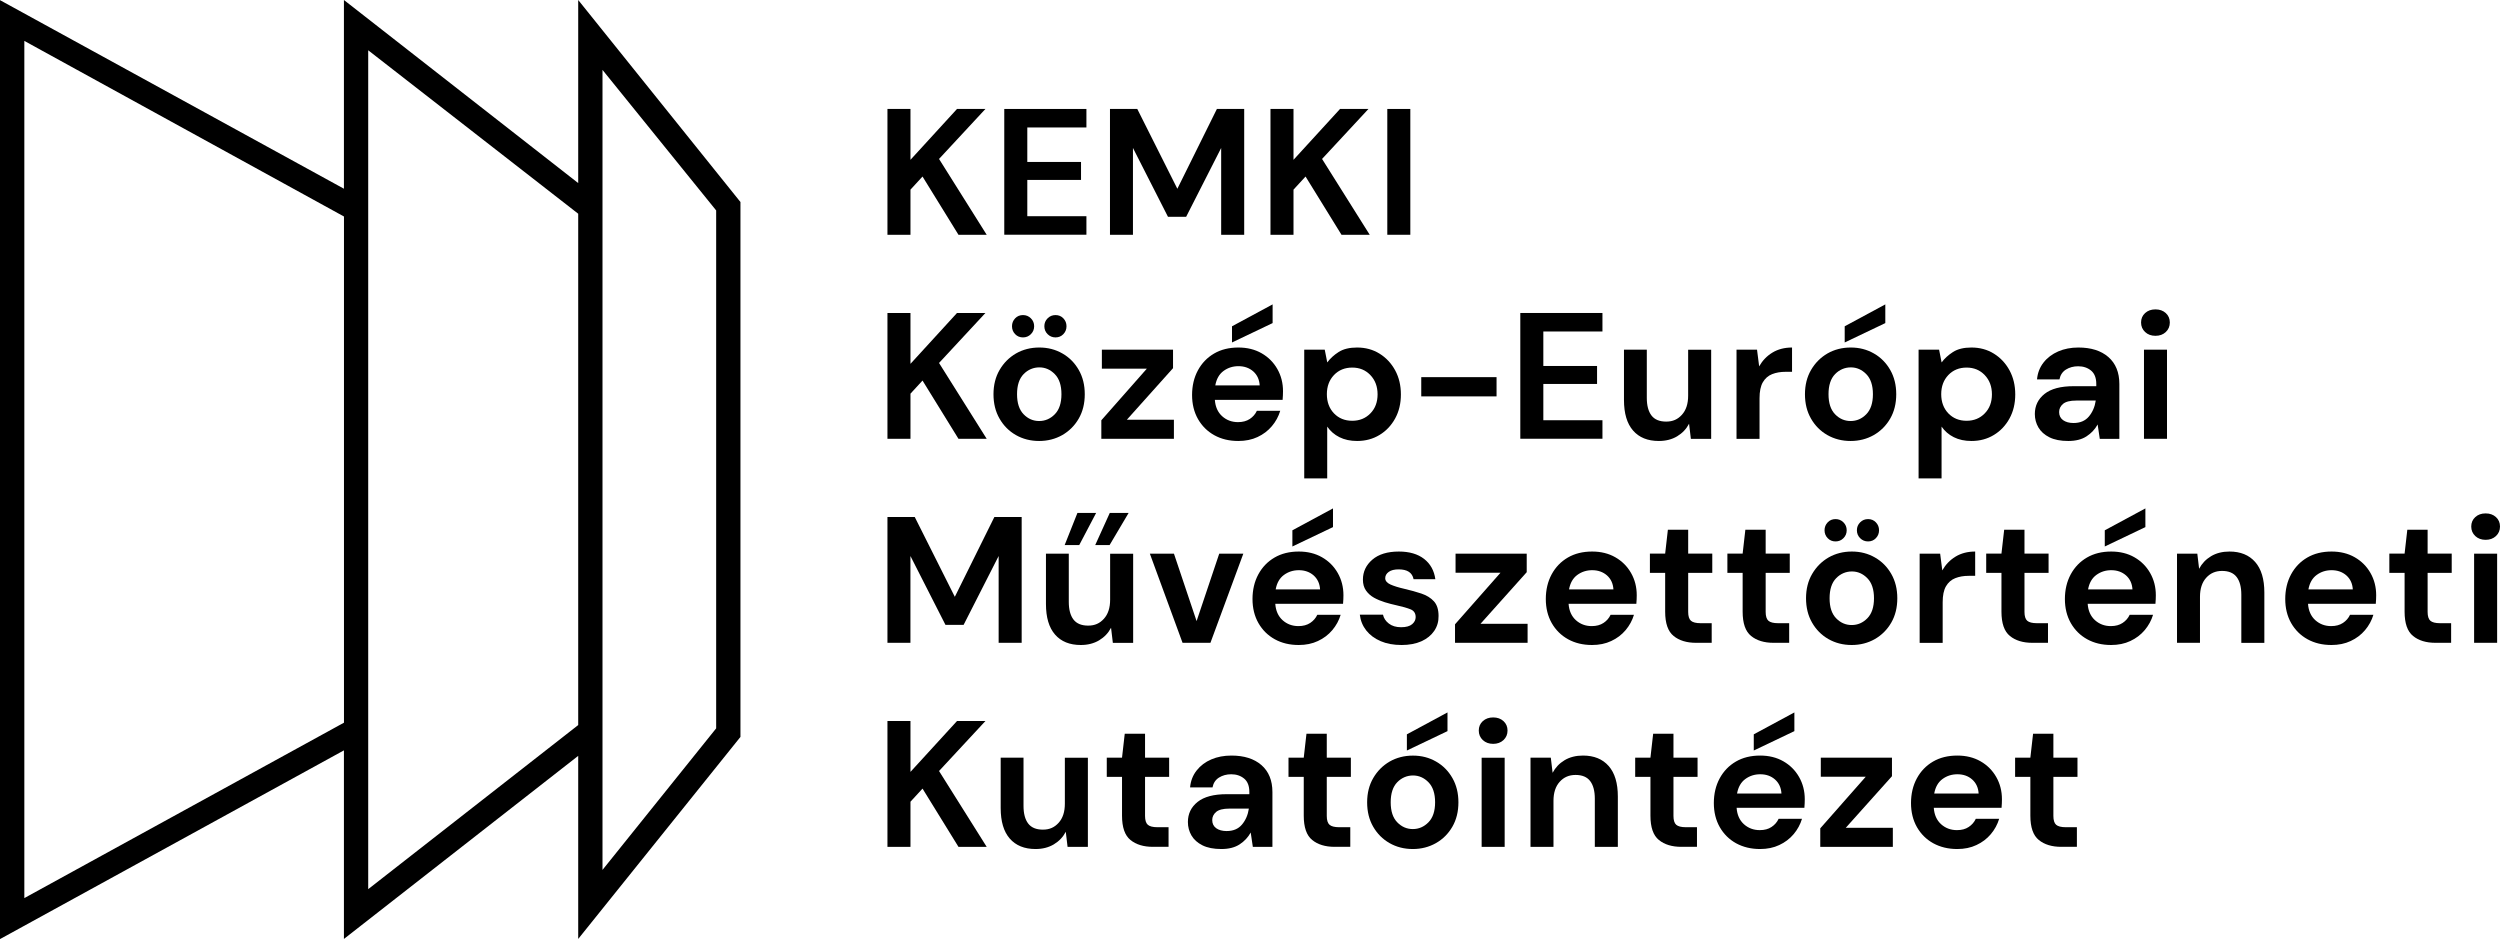 <?xml version="1.0" encoding="UTF-8"?><svg id="uuid-6f39b015-c2c4-4a4e-92a3-42a92a8162f7" xmlns="http://www.w3.org/2000/svg" viewBox="0 0 514.65 193.32"><g id="uuid-87cb359c-d223-47b6-a709-22df205b8245"><g><path d="M182.69,48.33V22.43h4.74v10.47l9.58-10.47h5.85l-9.55,10.29,9.81,15.61h-5.81l-7.4-11.99-2.48,2.7v9.29h-4.74Z"/><path d="M206.74,48.33V22.43h16.91v3.81h-12.17v7.1h11.06v3.7h-11.06v7.47h12.17v3.81h-16.91Z"/><path d="M228.5,48.33V22.43h5.62l8.25,16.43,8.14-16.43h5.62v25.9h-4.74V30.46l-7.21,14.17h-3.74l-7.21-14.17v17.87h-4.73Z"/><path d="M261.54,48.33V22.43h4.74v10.47l9.58-10.47h5.85l-9.55,10.29,9.81,15.61h-5.81l-7.4-11.99-2.48,2.7v9.29h-4.74Z"/><path d="M285.59,48.33V22.43h4.74v25.9h-4.74Z"/><path d="M182.69,90.33v-25.9h4.74v10.47l9.58-10.47h5.85l-9.55,10.29,9.81,15.61h-5.81l-7.4-11.99-2.48,2.7v9.29h-4.74Z"/><path d="M213.92,90.78c-1.78,0-3.37-.41-4.79-1.22s-2.54-1.94-3.37-3.39c-.83-1.44-1.24-3.11-1.24-5.01s.42-3.57,1.26-5.01,1.97-2.57,3.38-3.39c1.42-.81,3.02-1.22,4.79-1.22s3.34,.41,4.75,1.22c1.42,.81,2.54,1.94,3.37,3.39s1.24,3.11,1.24,5.01-.41,3.57-1.24,5.01-1.96,2.57-3.38,3.39c-1.43,.81-3.02,1.22-4.77,1.22Zm-3.33-21.32c-.64,0-1.18-.22-1.61-.67-.43-.44-.65-.99-.65-1.63s.22-1.18,.65-1.63,.97-.67,1.61-.67,1.18,.22,1.63,.67,.67,.99,.67,1.63-.22,1.18-.67,1.63-.99,.67-1.63,.67Zm3.33,17.21c1.23,0,2.31-.46,3.22-1.39,.91-.93,1.37-2.3,1.37-4.13s-.46-3.2-1.37-4.13-1.97-1.39-3.18-1.39-2.34,.46-3.24,1.39c-.9,.92-1.35,2.3-1.35,4.13s.45,3.2,1.35,4.13,1.96,1.39,3.2,1.39Zm3.37-17.21c-.64,0-1.18-.22-1.63-.67s-.67-.99-.67-1.63,.22-1.18,.67-1.63,.99-.67,1.63-.67,1.18,.22,1.61,.67,.65,.99,.65,1.63-.22,1.18-.65,1.63c-.44,.45-.97,.67-1.61,.67Z"/><path d="M226.72,90.33v-3.81l9.36-10.62h-9.25v-3.92h14.65v3.81l-9.51,10.62h9.69v3.92h-14.94Z"/><path d="M254.91,90.78c-1.85,0-3.49-.39-4.92-1.18-1.43-.79-2.55-1.9-3.37-3.33-.81-1.43-1.22-3.08-1.22-4.96s.4-3.59,1.2-5.07,1.91-2.63,3.33-3.46c1.42-.83,3.09-1.24,5.01-1.24,1.8,0,3.39,.39,4.77,1.18,1.38,.79,2.46,1.87,3.24,3.24,.78,1.37,1.17,2.89,1.17,4.57,0,.27-.01,.56-.02,.85-.01,.3-.03,.6-.06,.93h-13.95c.1,1.43,.6,2.55,1.5,3.37,.9,.81,1.99,1.22,3.27,1.22,.96,0,1.77-.22,2.42-.65,.65-.43,1.14-.99,1.46-1.68h4.81c-.35,1.16-.92,2.21-1.72,3.16s-1.79,1.7-2.96,2.24c-1.15,.54-2.48,.81-3.96,.81Zm.04-15.4c-1.16,0-2.18,.33-3.07,.98-.89,.65-1.46,1.65-1.7,2.98h9.14c-.07-1.21-.52-2.17-1.33-2.89-.82-.71-1.83-1.07-3.04-1.07Zm-1.33-4.88v-3.33l8.36-4.51v3.85l-8.36,3.99Z"/><path d="M268.49,98.47v-26.49h4.22l.52,2.63c.59-.81,1.38-1.53,2.35-2.15s2.24-.92,3.79-.92c1.73,0,3.27,.42,4.62,1.26,1.36,.84,2.43,1.99,3.22,3.44,.79,1.46,1.18,3.11,1.18,4.96s-.39,3.5-1.18,4.94-1.86,2.58-3.22,3.4c-1.36,.83-2.9,1.24-4.62,1.24-1.38,0-2.59-.26-3.63-.78s-1.88-1.25-2.52-2.18v10.66h-4.73Zm9.88-11.85c1.5,0,2.75-.5,3.74-1.52,.99-1.01,1.48-2.32,1.48-3.92s-.49-2.92-1.48-3.96c-.99-1.04-2.23-1.55-3.74-1.55s-2.78,.51-3.76,1.54c-.97,1.02-1.46,2.34-1.46,3.94s.49,2.92,1.46,3.94c.98,1.02,2.23,1.53,3.76,1.53Z"/><path d="M292.58,81.6v-3.96h15.5v3.96h-15.5Z"/><path d="M312.97,90.33v-25.9h16.91v3.81h-12.17v7.1h11.06v3.7h-11.06v7.47h12.17v3.81h-16.91Z"/><path d="M341.49,90.78c-2.29,0-4.06-.71-5.31-2.15-1.25-1.43-1.87-3.53-1.87-6.29v-10.36h4.7v9.92c0,1.58,.32,2.79,.96,3.63s1.65,1.26,3.03,1.26,2.39-.47,3.24-1.41,1.28-2.24,1.28-3.92v-9.47h4.74v18.35h-4.18l-.37-3.11c-.57,1.09-1.39,1.95-2.46,2.59-1.07,.64-2.33,.96-3.76,.96Z"/><path d="M357.48,90.33v-18.35h4.22l.44,3.44c.67-1.18,1.57-2.13,2.72-2.83,1.15-.7,2.5-1.05,4.05-1.05v5h-1.33c-1.04,0-1.96,.16-2.77,.48s-1.45,.88-1.91,1.67-.68,1.89-.68,3.29v8.36h-4.74Z"/><path d="M380.97,90.78c-1.78,0-3.37-.41-4.79-1.22s-2.54-1.94-3.37-3.39c-.83-1.44-1.24-3.11-1.24-5.01s.42-3.57,1.26-5.01,1.97-2.57,3.38-3.39c1.42-.81,3.02-1.22,4.79-1.22s3.34,.41,4.75,1.22c1.42,.81,2.54,1.94,3.37,3.39s1.24,3.11,1.24,5.01-.41,3.57-1.24,5.01-1.96,2.57-3.38,3.39c-1.43,.81-3.02,1.22-4.77,1.22Zm0-4.11c1.23,0,2.31-.46,3.22-1.39,.91-.93,1.37-2.3,1.37-4.13s-.46-3.2-1.37-4.13-1.97-1.39-3.18-1.39-2.34,.46-3.24,1.39c-.9,.92-1.35,2.3-1.35,4.13s.45,3.2,1.35,4.13c.9,.93,1.97,1.39,3.2,1.39Zm-1.22-16.17v-3.33l8.36-4.51v3.85l-8.36,3.99Z"/><path d="M394.96,98.47v-26.49h4.22l.52,2.63c.59-.81,1.38-1.53,2.35-2.15s2.24-.92,3.79-.92c1.73,0,3.27,.42,4.62,1.26,1.36,.84,2.43,1.99,3.22,3.44,.79,1.46,1.18,3.11,1.18,4.96s-.39,3.5-1.18,4.94-1.86,2.58-3.22,3.4c-1.36,.83-2.9,1.24-4.62,1.24-1.38,0-2.59-.26-3.63-.78s-1.88-1.25-2.52-2.18v10.66h-4.73Zm9.88-11.85c1.5,0,2.75-.5,3.74-1.52,.99-1.01,1.48-2.32,1.48-3.92s-.49-2.92-1.48-3.96c-.99-1.04-2.23-1.55-3.74-1.55s-2.78,.51-3.76,1.54c-.97,1.02-1.46,2.34-1.46,3.94s.49,2.92,1.46,3.94c.98,1.02,2.23,1.53,3.76,1.53Z"/><path d="M425.78,90.78c-1.58,0-2.87-.25-3.89-.76s-1.76-1.18-2.26-2.02c-.49-.84-.74-1.76-.74-2.77,0-1.7,.67-3.08,2-4.14,1.33-1.06,3.33-1.59,5.99-1.59h4.66v-.44c0-1.26-.36-2.18-1.07-2.77-.72-.59-1.6-.89-2.66-.89-.96,0-1.8,.23-2.52,.68-.72,.46-1.16,1.13-1.33,2.02h-4.62c.12-1.33,.57-2.49,1.35-3.48,.78-.99,1.78-1.74,3.02-2.28,1.23-.53,2.61-.8,4.14-.8,2.61,0,4.67,.65,6.18,1.96,1.5,1.31,2.26,3.16,2.26,5.55v11.29h-4.03l-.44-2.96c-.54,.99-1.3,1.8-2.28,2.44s-2.23,.96-3.76,.96Zm1.07-3.7c1.36,0,2.41-.44,3.16-1.33,.75-.89,1.23-1.99,1.42-3.29h-4.03c-1.26,0-2.16,.23-2.7,.68-.54,.46-.81,1.02-.81,1.68,0,.72,.27,1.27,.81,1.67,.55,.39,1.26,.59,2.15,.59Z"/><path d="M443.72,69.13c-.86,0-1.57-.26-2.13-.78-.55-.52-.83-1.17-.83-1.96s.28-1.44,.83-1.94c.56-.51,1.26-.76,2.13-.76s1.57,.25,2.13,.76c.55,.51,.83,1.15,.83,1.94s-.28,1.44-.83,1.96-1.26,.78-2.13,.78Zm-2.36,21.2v-18.35h4.74v18.35h-4.74Z"/><path d="M182.69,132.33v-25.9h5.62l8.25,16.43,8.14-16.43h5.62v25.9h-4.74v-17.87l-7.21,14.17h-3.74l-7.21-14.17v17.87h-4.73Z"/><path d="M222.5,132.78c-2.29,0-4.06-.71-5.31-2.15-1.25-1.43-1.87-3.53-1.87-6.29v-10.36h4.7v9.92c0,1.58,.32,2.79,.96,3.63s1.65,1.26,3.03,1.26,2.39-.47,3.24-1.41,1.28-2.24,1.28-3.92v-9.47h4.74v18.35h-4.18l-.37-3.11c-.57,1.09-1.39,1.95-2.46,2.59-1.08,.64-2.33,.96-3.76,.96Zm-3.33-20.57l2.63-6.62h3.85l-3.48,6.62h-3Zm6.29,0l3-6.62h3.88l-3.92,6.62h-2.96Z"/><path d="M243.44,132.33l-6.73-18.35h4.96l4.66,13.88,4.66-13.88h4.96l-6.77,18.35h-5.74Z"/><path d="M267.35,132.78c-1.85,0-3.49-.39-4.92-1.18-1.43-.79-2.55-1.9-3.37-3.33-.81-1.43-1.22-3.08-1.22-4.96s.4-3.59,1.2-5.07,1.91-2.63,3.33-3.46c1.42-.83,3.09-1.24,5.01-1.24,1.8,0,3.39,.39,4.77,1.18,1.38,.79,2.46,1.87,3.24,3.24,.78,1.37,1.17,2.89,1.17,4.57,0,.27-.01,.56-.02,.85-.01,.3-.03,.6-.06,.92h-13.95c.1,1.43,.6,2.55,1.5,3.37,.9,.81,1.99,1.22,3.27,1.22,.96,0,1.77-.22,2.42-.65,.65-.43,1.14-.99,1.46-1.68h4.81c-.35,1.16-.92,2.21-1.72,3.16s-1.79,1.7-2.96,2.24c-1.16,.55-2.48,.82-3.96,.82Zm.03-15.4c-1.16,0-2.18,.33-3.07,.98-.89,.65-1.46,1.65-1.7,2.98h9.14c-.07-1.21-.52-2.17-1.33-2.89-.82-.71-1.83-1.07-3.04-1.07Zm-1.33-4.88v-3.33l8.36-4.51v3.85l-8.36,3.99Z"/><path d="M288.51,132.78c-1.63,0-3.06-.26-4.29-.79s-2.22-1.26-2.96-2.2c-.74-.94-1.18-2.02-1.33-3.26h4.77c.15,.72,.55,1.33,1.2,1.83,.65,.51,1.5,.76,2.53,.76s1.79-.21,2.28-.63c.48-.42,.72-.9,.72-1.44,0-.79-.35-1.33-1.04-1.61s-1.65-.56-2.89-.83c-.79-.17-1.59-.38-2.41-.63-.81-.25-1.56-.56-2.24-.94s-1.23-.88-1.65-1.48c-.42-.6-.63-1.35-.63-2.24,0-1.63,.65-3,1.94-4.11s3.11-1.67,5.46-1.67c2.17,0,3.9,.51,5.2,1.52,1.29,1.01,2.07,2.4,2.31,4.18h-4.48c-.27-1.36-1.29-2.03-3.07-2.03-.89,0-1.57,.17-2.05,.52-.48,.35-.72,.78-.72,1.3s.36,.97,1.07,1.29,1.67,.62,2.85,.89c1.28,.3,2.46,.62,3.53,.98,1.07,.36,1.93,.89,2.57,1.59s.96,1.71,.96,3.02c.02,1.13-.27,2.16-.89,3.07s-1.5,1.63-2.66,2.15c-1.13,.5-2.5,.76-4.08,.76Z"/><path d="M299.53,132.33v-3.81l9.36-10.62h-9.25v-3.92h14.65v3.81l-9.51,10.62h9.69v3.92h-14.94Z"/><path d="M327.73,132.78c-1.85,0-3.49-.39-4.92-1.18-1.43-.79-2.55-1.9-3.37-3.33-.81-1.43-1.22-3.08-1.22-4.96s.4-3.59,1.2-5.07,1.91-2.63,3.33-3.46c1.42-.83,3.09-1.24,5.01-1.24,1.8,0,3.39,.39,4.77,1.18,1.38,.79,2.46,1.87,3.24,3.24,.78,1.37,1.17,2.89,1.17,4.57,0,.27-.01,.56-.02,.85-.01,.3-.03,.6-.06,.92h-13.95c.1,1.43,.6,2.55,1.5,3.37,.9,.81,1.99,1.22,3.27,1.22,.96,0,1.77-.22,2.42-.65,.65-.43,1.14-.99,1.46-1.68h4.81c-.35,1.16-.92,2.21-1.72,3.16s-1.79,1.7-2.96,2.24c-1.16,.55-2.48,.82-3.96,.82Zm.04-15.4c-1.16,0-2.18,.33-3.07,.98-.89,.65-1.46,1.65-1.7,2.98h9.14c-.07-1.21-.52-2.17-1.33-2.89-.82-.71-1.84-1.07-3.04-1.07Z"/><path d="M349.15,132.33c-1.92,0-3.47-.47-4.62-1.41-1.16-.94-1.74-2.6-1.74-5v-7.99h-3.14v-3.96h3.14l.56-4.92h4.18v4.92h4.96v3.96h-4.96v8.03c0,.89,.19,1.5,.57,1.83s1.04,.5,1.98,.5h2.29v4.03h-3.22Z"/><path d="M365.1,132.33c-1.92,0-3.47-.47-4.62-1.41-1.16-.94-1.74-2.6-1.74-5v-7.99h-3.14v-3.96h3.14l.56-4.92h4.18v4.92h4.96v3.96h-4.96v8.03c0,.89,.19,1.5,.57,1.83s1.04,.5,1.98,.5h2.29v4.03h-3.22Z"/><path d="M381.19,132.78c-1.78,0-3.37-.41-4.79-1.22s-2.54-1.94-3.37-3.39c-.83-1.44-1.24-3.11-1.24-5.01s.42-3.57,1.26-5.01,1.97-2.57,3.38-3.39c1.42-.81,3.02-1.22,4.79-1.22s3.34,.41,4.75,1.22c1.42,.81,2.54,1.94,3.37,3.39s1.24,3.11,1.24,5.01-.41,3.57-1.24,5.01-1.96,2.57-3.38,3.39c-1.42,.81-3.02,1.22-4.77,1.22Zm-3.33-21.32c-.64,0-1.18-.22-1.61-.67-.43-.44-.65-.99-.65-1.63s.22-1.18,.65-1.63,.97-.67,1.61-.67,1.18,.22,1.63,.67,.67,.99,.67,1.63-.22,1.18-.67,1.63c-.44,.45-.99,.67-1.63,.67Zm3.33,17.21c1.23,0,2.31-.46,3.22-1.39s1.37-2.3,1.37-4.12-.46-3.2-1.37-4.13-1.97-1.39-3.18-1.39-2.34,.46-3.24,1.39c-.9,.92-1.35,2.3-1.35,4.13s.45,3.2,1.35,4.12c.9,.93,1.97,1.39,3.2,1.39Zm3.37-17.21c-.64,0-1.18-.22-1.63-.67s-.67-.99-.67-1.63,.22-1.18,.67-1.63,.99-.67,1.63-.67,1.18,.22,1.61,.67,.65,.99,.65,1.63-.22,1.18-.65,1.63c-.43,.45-.97,.67-1.61,.67Z"/><path d="M395.18,132.33v-18.35h4.22l.44,3.44c.67-1.18,1.57-2.13,2.72-2.83,1.15-.7,2.5-1.05,4.05-1.05v5h-1.33c-1.04,0-1.96,.16-2.77,.48s-1.45,.88-1.91,1.67-.68,1.89-.68,3.29v8.36h-4.74Z"/><path d="M418.38,132.33c-1.92,0-3.47-.47-4.62-1.41-1.16-.94-1.74-2.6-1.74-5v-7.99h-3.14v-3.96h3.14l.56-4.92h4.18v4.92h4.96v3.96h-4.96v8.03c0,.89,.19,1.5,.57,1.83s1.04,.5,1.98,.5h2.29v4.03h-3.22Z"/><path d="M434.59,132.78c-1.85,0-3.49-.39-4.92-1.18-1.43-.79-2.55-1.9-3.37-3.33-.81-1.43-1.22-3.08-1.22-4.96s.4-3.59,1.2-5.07,1.91-2.63,3.33-3.46c1.42-.83,3.09-1.24,5.01-1.24,1.8,0,3.39,.39,4.77,1.18,1.38,.79,2.46,1.87,3.24,3.24,.78,1.37,1.17,2.89,1.17,4.57,0,.27-.01,.56-.02,.85-.01,.3-.03,.6-.06,.92h-13.95c.1,1.43,.6,2.55,1.5,3.37,.9,.81,1.99,1.22,3.27,1.22,.96,0,1.77-.22,2.42-.65,.65-.43,1.14-.99,1.46-1.68h4.81c-.35,1.16-.92,2.21-1.72,3.16s-1.79,1.7-2.96,2.24c-1.16,.55-2.49,.82-3.96,.82Zm.03-15.4c-1.16,0-2.18,.33-3.07,.98-.89,.65-1.46,1.65-1.7,2.98h9.14c-.07-1.21-.52-2.17-1.33-2.89-.82-.71-1.83-1.07-3.04-1.07Zm-1.33-4.88v-3.33l8.36-4.51v3.85l-8.36,3.99Z"/><path d="M448.16,132.33v-18.35h4.18l.37,3.11c.57-1.08,1.39-1.95,2.46-2.59,1.07-.64,2.34-.96,3.79-.96,2.27,0,4.03,.72,5.29,2.15,1.26,1.43,1.89,3.53,1.89,6.29v10.36h-4.74v-9.92c0-1.58-.32-2.79-.96-3.63s-1.64-1.26-3-1.26-2.42,.47-3.27,1.41c-.85,.94-1.28,2.25-1.28,3.92v9.47h-4.73Z"/><path d="M479.95,132.78c-1.85,0-3.49-.39-4.92-1.18-1.43-.79-2.55-1.9-3.37-3.33-.81-1.43-1.22-3.08-1.22-4.96s.4-3.59,1.2-5.07,1.91-2.63,3.33-3.46c1.42-.83,3.09-1.24,5.01-1.24,1.8,0,3.39,.39,4.77,1.18,1.38,.79,2.46,1.87,3.24,3.24,.78,1.37,1.17,2.89,1.17,4.57,0,.27-.01,.56-.02,.85-.01,.3-.03,.6-.06,.92h-13.95c.1,1.43,.6,2.55,1.5,3.37,.9,.81,1.99,1.22,3.27,1.22,.96,0,1.77-.22,2.42-.65,.65-.43,1.14-.99,1.46-1.68h4.81c-.35,1.16-.92,2.21-1.72,3.16s-1.79,1.7-2.96,2.24c-1.16,.55-2.49,.82-3.96,.82Zm.03-15.4c-1.16,0-2.18,.33-3.07,.98-.89,.65-1.46,1.65-1.7,2.98h9.14c-.07-1.21-.52-2.17-1.33-2.89-.82-.71-1.83-1.07-3.04-1.07Z"/><path d="M501.37,132.33c-1.92,0-3.47-.47-4.62-1.41-1.16-.94-1.74-2.6-1.74-5v-7.99h-3.14v-3.96h3.14l.56-4.92h4.18v4.92h4.96v3.96h-4.96v8.03c0,.89,.19,1.5,.57,1.83s1.04,.5,1.98,.5h2.29v4.03h-3.22Z"/><path d="M511.69,111.13c-.86,0-1.57-.26-2.13-.78-.55-.52-.83-1.17-.83-1.96s.28-1.44,.83-1.94c.56-.51,1.26-.76,2.13-.76s1.57,.25,2.13,.76c.55,.51,.83,1.15,.83,1.94s-.28,1.44-.83,1.96c-.56,.52-1.27,.78-2.13,.78Zm-2.37,21.2v-18.35h4.74v18.35h-4.74Z"/><path d="M182.69,174.33v-25.9h4.74v10.47l9.58-10.47h5.85l-9.55,10.29,9.81,15.61h-5.81l-7.4-11.99-2.48,2.7v9.29h-4.74Z"/><path d="M213.18,174.78c-2.29,0-4.06-.72-5.31-2.15s-1.87-3.53-1.87-6.29v-10.36h4.7v9.92c0,1.58,.32,2.79,.96,3.63s1.65,1.26,3.03,1.26,2.39-.47,3.24-1.41,1.28-2.24,1.28-3.92v-9.47h4.74v18.35h-4.18l-.37-3.11c-.57,1.09-1.39,1.95-2.46,2.59-1.08,.64-2.33,.96-3.76,.96Z"/><path d="M237.34,174.33c-1.92,0-3.47-.47-4.62-1.41-1.16-.94-1.74-2.6-1.74-5v-7.99h-3.14v-3.96h3.14l.56-4.92h4.18v4.92h4.96v3.96h-4.96v8.03c0,.89,.19,1.5,.57,1.83s1.04,.5,1.98,.5h2.29v4.03h-3.22Z"/><path d="M251.43,174.78c-1.58,0-2.87-.25-3.89-.76s-1.76-1.18-2.26-2.02c-.49-.84-.74-1.76-.74-2.78,0-1.7,.67-3.08,2-4.14s3.33-1.59,5.99-1.59h4.66v-.44c0-1.26-.36-2.18-1.07-2.77-.72-.59-1.6-.89-2.66-.89-.96,0-1.8,.23-2.52,.68-.72,.46-1.16,1.13-1.33,2.02h-4.62c.12-1.33,.57-2.49,1.35-3.48s1.78-1.75,3.02-2.28c1.23-.53,2.61-.79,4.14-.79,2.61,0,4.67,.65,6.18,1.96,1.5,1.31,2.26,3.16,2.26,5.55v11.29h-4.03l-.44-2.96c-.54,.99-1.3,1.8-2.28,2.44-.98,.64-2.23,.96-3.76,.96Zm1.08-3.7c1.36,0,2.41-.44,3.16-1.33,.75-.89,1.23-1.99,1.42-3.29h-4.03c-1.26,0-2.16,.23-2.7,.68-.54,.46-.81,1.02-.81,1.68,0,.72,.27,1.27,.81,1.67,.54,.39,1.26,.59,2.15,.59Z"/><path d="M274.75,174.33c-1.92,0-3.47-.47-4.62-1.41-1.16-.94-1.74-2.6-1.74-5v-7.99h-3.14v-3.96h3.14l.56-4.92h4.18v4.92h4.96v3.96h-4.96v8.03c0,.89,.19,1.5,.57,1.83s1.04,.5,1.98,.5h2.29v4.03h-3.22Z"/><path d="M290.84,174.78c-1.78,0-3.37-.41-4.79-1.22s-2.54-1.94-3.37-3.38-1.24-3.11-1.24-5.01,.42-3.57,1.26-5.01,1.97-2.57,3.38-3.39c1.42-.81,3.02-1.22,4.79-1.22s3.34,.41,4.75,1.22c1.42,.81,2.54,1.94,3.37,3.39s1.24,3.11,1.24,5.01-.41,3.57-1.24,5.01-1.96,2.57-3.38,3.38c-1.43,.81-3.02,1.22-4.77,1.22Zm0-4.11c1.23,0,2.31-.46,3.22-1.39s1.37-2.3,1.37-4.12-.46-3.2-1.37-4.13-1.97-1.39-3.18-1.39-2.34,.46-3.24,1.39c-.9,.92-1.35,2.3-1.35,4.13s.45,3.2,1.35,4.12c.9,.93,1.97,1.39,3.2,1.39Zm-1.22-16.17v-3.33l8.36-4.51v3.85l-8.36,3.99Z"/><path d="M307.38,153.13c-.86,0-1.57-.26-2.13-.78-.55-.52-.83-1.17-.83-1.96s.28-1.44,.83-1.94c.56-.5,1.26-.76,2.13-.76s1.57,.25,2.13,.76c.55,.51,.83,1.15,.83,1.94s-.28,1.44-.83,1.96c-.56,.52-1.27,.78-2.13,.78Zm-2.37,21.2v-18.35h4.74v18.35h-4.74Z"/><path d="M315.07,174.33v-18.35h4.18l.37,3.11c.57-1.08,1.39-1.95,2.46-2.59,1.07-.64,2.34-.96,3.79-.96,2.27,0,4.03,.72,5.29,2.15,1.26,1.43,1.89,3.53,1.89,6.29v10.36h-4.74v-9.92c0-1.58-.32-2.79-.96-3.63s-1.64-1.26-3-1.26-2.42,.47-3.27,1.41c-.85,.94-1.28,2.24-1.28,3.92v9.47h-4.73Z"/><path d="M346.12,174.33c-1.92,0-3.47-.47-4.62-1.41-1.16-.94-1.74-2.6-1.74-5v-7.99h-3.14v-3.96h3.14l.56-4.92h4.18v4.92h4.96v3.96h-4.96v8.03c0,.89,.19,1.5,.57,1.83s1.04,.5,1.98,.5h2.29v4.03h-3.22Z"/><path d="M362.32,174.78c-1.85,0-3.49-.4-4.92-1.18-1.43-.79-2.55-1.9-3.37-3.33-.81-1.43-1.22-3.08-1.22-4.96s.4-3.59,1.2-5.07,1.91-2.63,3.33-3.46c1.42-.83,3.09-1.24,5.01-1.24,1.8,0,3.39,.39,4.77,1.18,1.38,.79,2.46,1.87,3.24,3.24,.78,1.37,1.17,2.89,1.17,4.57,0,.27-.01,.55-.02,.85-.01,.3-.03,.6-.06,.92h-13.95c.1,1.43,.6,2.55,1.5,3.37,.9,.81,1.99,1.22,3.27,1.22,.96,0,1.77-.21,2.42-.65,.65-.43,1.14-.99,1.46-1.68h4.81c-.35,1.16-.92,2.21-1.72,3.16s-1.79,1.7-2.96,2.24c-1.15,.55-2.48,.82-3.96,.82Zm.04-15.39c-1.16,0-2.18,.33-3.07,.98-.89,.65-1.46,1.65-1.7,2.98h9.14c-.07-1.21-.52-2.17-1.33-2.89-.82-.72-1.83-1.07-3.04-1.07Zm-1.33-4.89v-3.33l8.36-4.51v3.85l-8.36,3.99Z"/><path d="M374.72,174.33v-3.81l9.36-10.62h-9.25v-3.92h14.65v3.81l-9.51,10.62h9.69v3.92h-14.94Z"/><path d="M402.91,174.78c-1.85,0-3.49-.4-4.92-1.18-1.43-.79-2.55-1.9-3.37-3.33-.81-1.43-1.22-3.08-1.22-4.96s.4-3.59,1.2-5.07,1.91-2.63,3.33-3.46c1.42-.83,3.09-1.24,5.01-1.24,1.8,0,3.39,.39,4.77,1.18,1.38,.79,2.46,1.87,3.24,3.24,.78,1.37,1.17,2.89,1.17,4.57,0,.27-.01,.55-.02,.85-.01,.3-.03,.6-.06,.92h-13.95c.1,1.43,.6,2.55,1.5,3.37,.9,.81,1.99,1.22,3.27,1.22,.96,0,1.77-.21,2.42-.65,.65-.43,1.14-.99,1.46-1.68h4.81c-.35,1.16-.92,2.21-1.72,3.16s-1.79,1.7-2.96,2.24c-1.15,.55-2.48,.82-3.96,.82Zm.04-15.39c-1.16,0-2.18,.33-3.07,.98-.89,.65-1.46,1.65-1.7,2.98h9.14c-.07-1.21-.52-2.17-1.33-2.89-.82-.72-1.83-1.07-3.04-1.07Z"/><path d="M424.33,174.33c-1.92,0-3.47-.47-4.62-1.41-1.16-.94-1.74-2.6-1.74-5v-7.99h-3.14v-3.96h3.14l.56-4.92h4.18v4.92h4.96v3.96h-4.96v8.03c0,.89,.19,1.5,.57,1.83s1.04,.5,1.98,.5h2.29v4.03h-3.22Z"/><path d="M119.03,0V37.69L70.8,0V38.85L0,.03V193.32l70.8-38.85v38.82l48.23-37.69v37.69l33.4-41.59V41.59L119.03,0ZM5.01,184.88V8.42L70.81,44.57v104.2L5.01,184.88Zm114.02-35.62l-43.23,33.78v-31.31h0V41.59h0V10.35l43.23,33.65v105.26Zm28.4,.68l-23.4,29.14V14.39l23.4,28.93v106.62Z"/></g></g></svg>